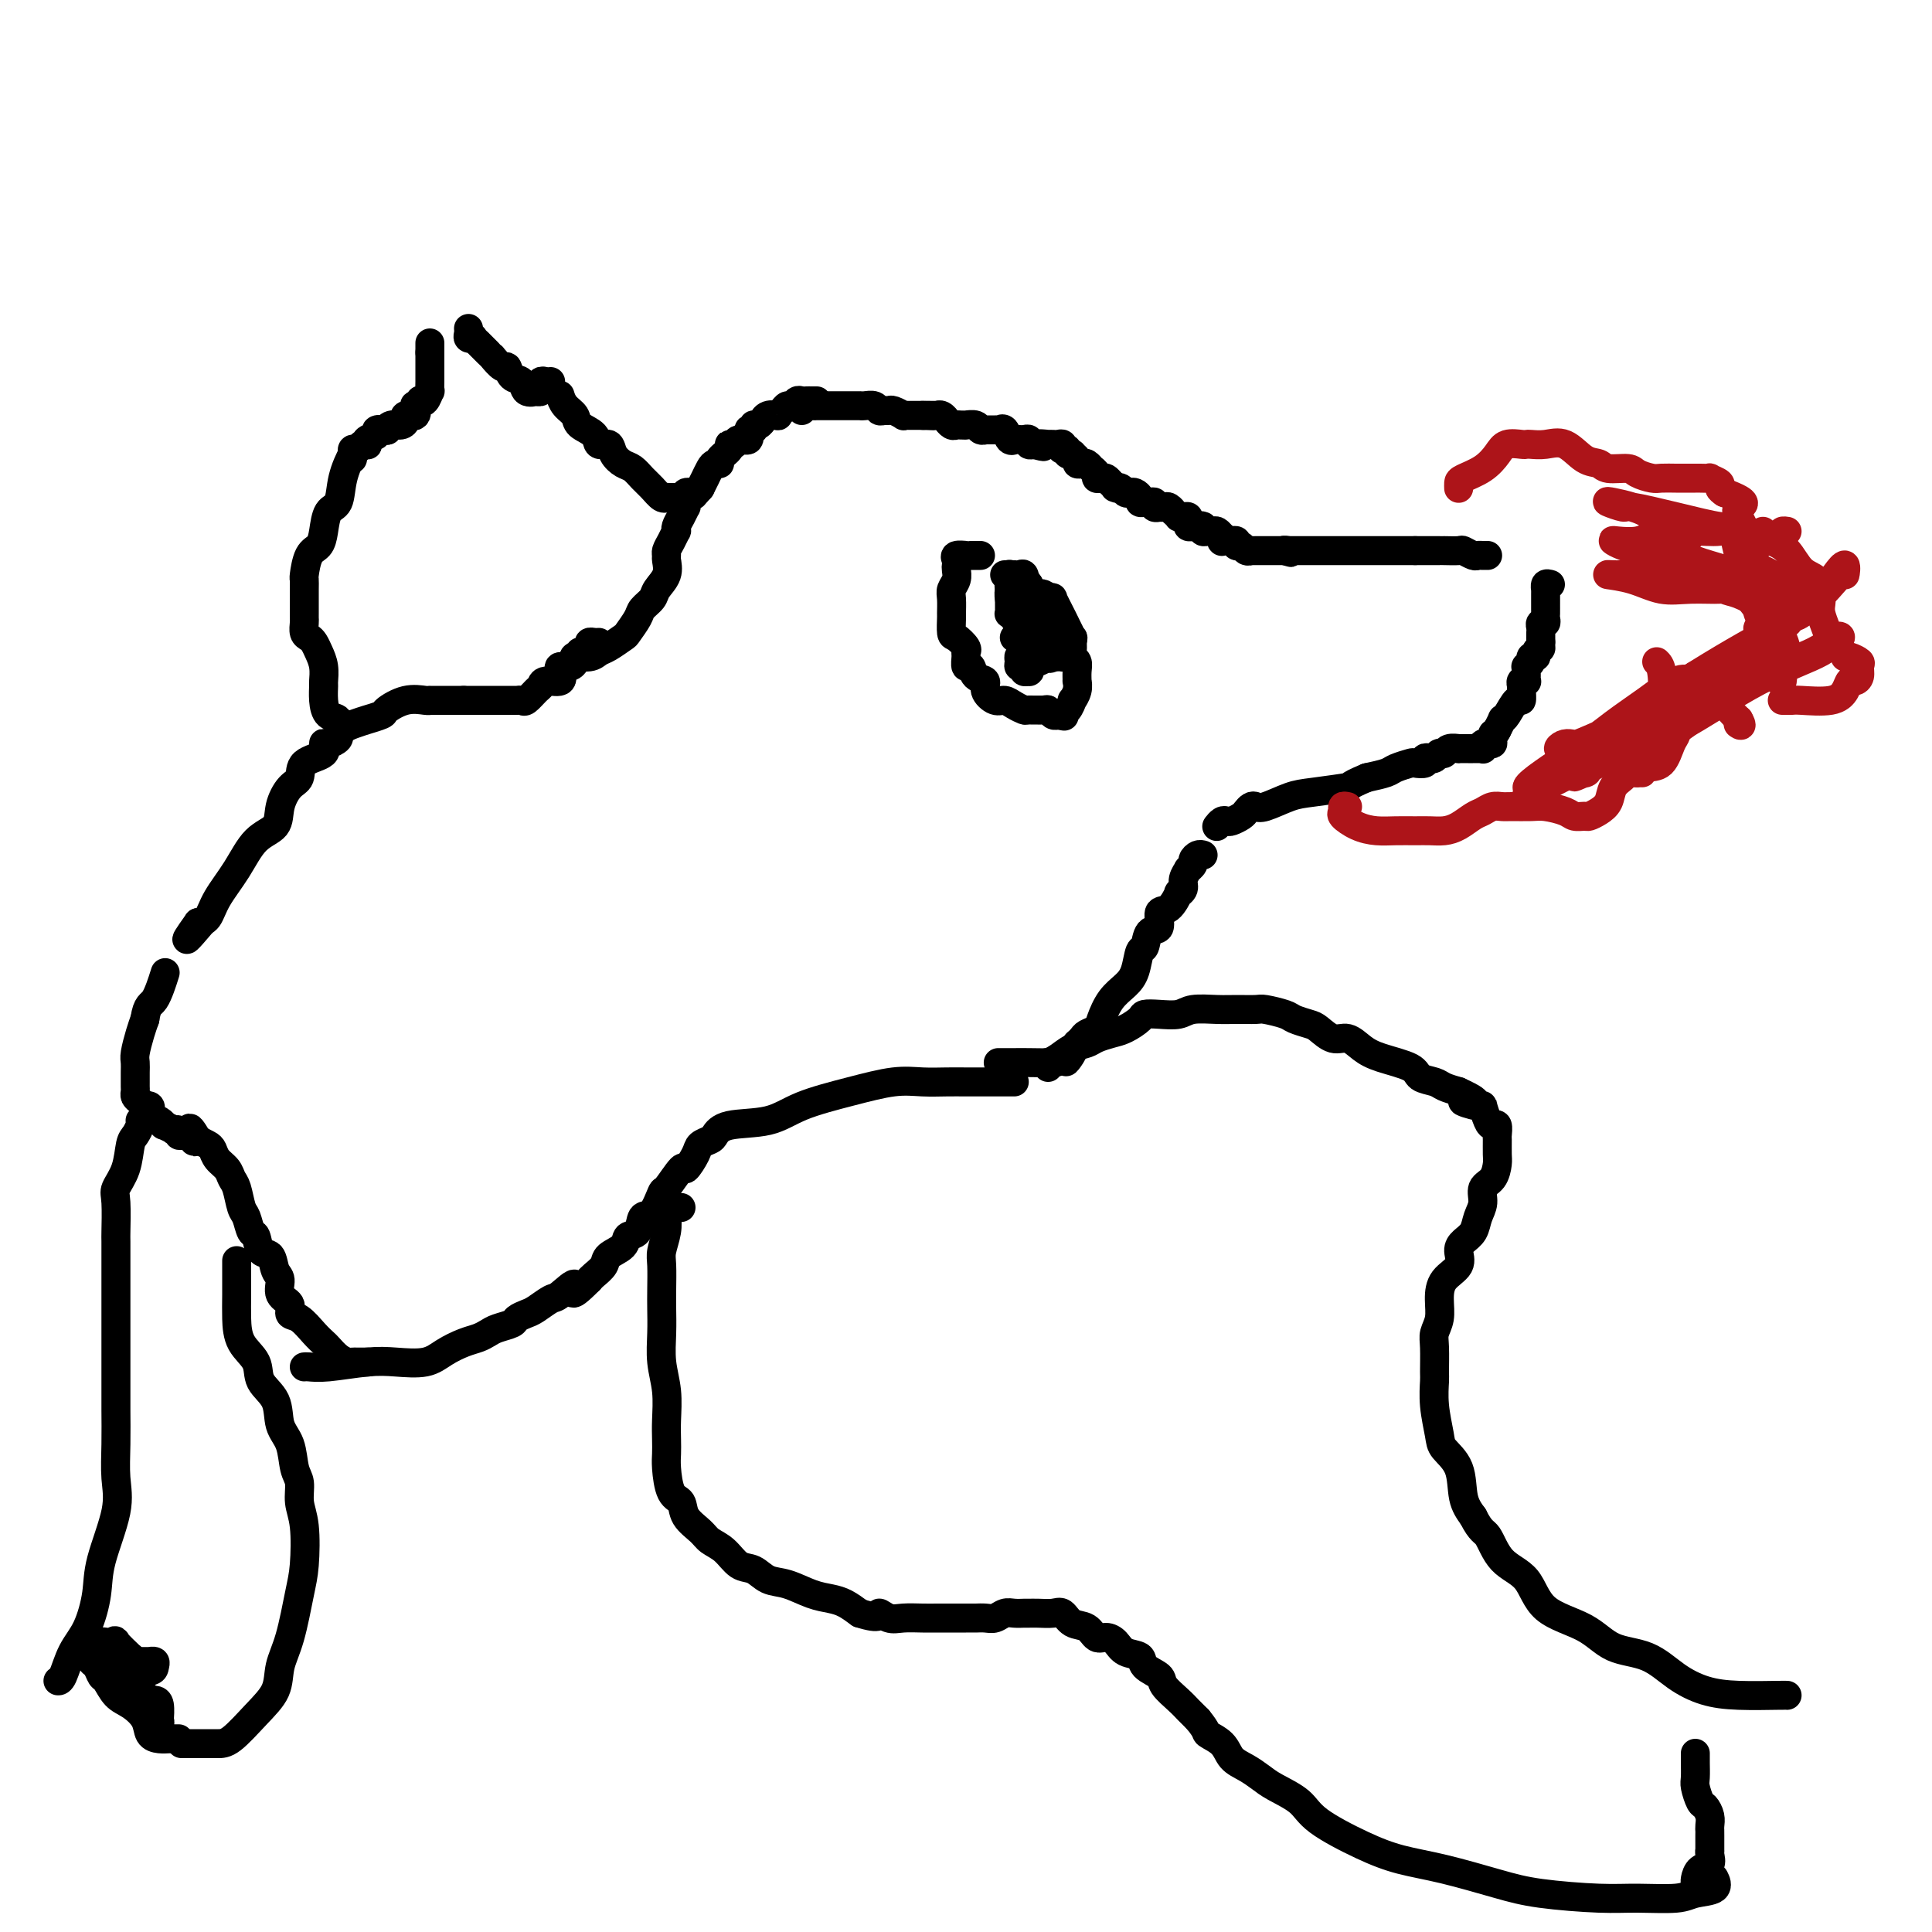 <svg viewBox='0 0 400 400' version='1.1' xmlns='http://www.w3.org/2000/svg' xmlns:xlink='http://www.w3.org/1999/xlink'><g fill='none' stroke='#000000' stroke-width='6' stroke-linecap='round' stroke-linejoin='round'><path d='M166,85c-0.192,-0.423 -0.383,-0.845 0,-1c0.383,-0.155 1.341,-0.041 2,0c0.659,0.041 1.021,0.011 1,0c-0.021,-0.011 -0.424,-0.003 0,0c0.424,0.003 1.676,0.001 2,0c0.324,-0.001 -0.278,-0.000 0,0c0.278,0.000 1.437,0.000 2,0c0.563,-0.000 0.528,-0.000 1,0c0.472,0.000 1.449,0.000 2,0c0.551,-0.000 0.676,-0.001 1,0c0.324,0.001 0.846,0.004 1,0c0.154,-0.004 -0.061,-0.015 0,0c0.061,0.015 0.398,0.057 1,0c0.602,-0.057 1.469,-0.212 2,0c0.531,0.212 0.724,0.793 1,1c0.276,0.207 0.633,0.041 1,0c0.367,-0.041 0.743,0.041 1,0c0.257,-0.041 0.396,-0.207 1,0c0.604,0.207 1.672,0.788 2,1c0.328,0.212 -0.084,0.057 0,0c0.084,-0.057 0.663,-0.015 1,0c0.337,0.015 0.430,0.004 1,0c0.570,-0.004 1.615,-0.001 2,0c0.385,0.001 0.110,0.000 0,0c-0.110,-0.000 -0.055,-0.000 0,0'/><path d='M191,86c4.050,0.154 1.676,0.040 1,0c-0.676,-0.040 0.345,-0.007 1,0c0.655,0.007 0.945,-0.013 1,0c0.055,0.013 -0.126,0.060 0,0c0.126,-0.060 0.559,-0.226 1,0c0.441,0.226 0.892,0.845 1,1c0.108,0.155 -0.125,-0.155 0,0c0.125,0.155 0.608,0.773 1,1c0.392,0.227 0.692,0.061 1,0c0.308,-0.061 0.625,-0.017 1,0c0.375,0.017 0.807,0.008 1,0c0.193,-0.008 0.146,-0.016 0,0c-0.146,0.016 -0.393,0.057 0,0c0.393,-0.057 1.425,-0.211 2,0c0.575,0.211 0.693,0.789 1,1c0.307,0.211 0.803,0.057 1,0c0.197,-0.057 0.095,-0.015 0,0c-0.095,0.015 -0.184,0.005 0,0c0.184,-0.005 0.641,-0.003 1,0c0.359,0.003 0.621,0.008 1,0c0.379,-0.008 0.876,-0.030 1,0c0.124,0.030 -0.125,0.113 0,0c0.125,-0.113 0.625,-0.423 1,0c0.375,0.423 0.625,1.578 1,2c0.375,0.422 0.875,0.112 1,0c0.125,-0.112 -0.125,-0.026 0,0c0.125,0.026 0.625,-0.007 1,0c0.375,0.007 0.626,0.053 1,0c0.374,-0.053 0.870,-0.207 1,0c0.130,0.207 -0.106,0.773 0,1c0.106,0.227 0.553,0.113 1,0'/><path d='M214,92c3.659,0.928 1.305,0.249 1,0c-0.305,-0.249 1.438,-0.066 2,0c0.562,0.066 -0.056,0.017 0,0c0.056,-0.017 0.786,-0.001 1,0c0.214,0.001 -0.087,-0.014 0,0c0.087,0.014 0.563,0.055 1,0c0.437,-0.055 0.834,-0.207 1,0c0.166,0.207 0.101,0.774 0,1c-0.101,0.226 -0.238,0.112 0,0c0.238,-0.112 0.852,-0.224 1,0c0.148,0.224 -0.172,0.782 0,1c0.172,0.218 0.834,0.097 1,0c0.166,-0.097 -0.163,-0.171 0,0c0.163,0.171 0.818,0.586 1,1c0.182,0.414 -0.110,0.828 0,1c0.110,0.172 0.622,0.101 1,0c0.378,-0.101 0.622,-0.234 1,0c0.378,0.234 0.889,0.833 1,1c0.111,0.167 -0.177,-0.100 0,0c0.177,0.100 0.821,0.565 1,1c0.179,0.435 -0.107,0.838 0,1c0.107,0.162 0.606,0.082 1,0c0.394,-0.082 0.684,-0.166 1,0c0.316,0.166 0.658,0.583 1,1'/><path d='M230,100c1.786,1.460 1.252,1.109 1,1c-0.252,-0.109 -0.223,0.023 0,0c0.223,-0.023 0.638,-0.199 1,0c0.362,0.199 0.671,0.775 1,1c0.329,0.225 0.680,0.099 1,0c0.320,-0.099 0.610,-0.170 1,0c0.390,0.170 0.879,0.580 1,1c0.121,0.420 -0.126,0.848 0,1c0.126,0.152 0.626,0.027 1,0c0.374,-0.027 0.621,0.045 1,0c0.379,-0.045 0.889,-0.208 1,0c0.111,0.208 -0.178,0.787 0,1c0.178,0.213 0.822,0.061 1,0c0.178,-0.061 -0.111,-0.031 0,0c0.111,0.031 0.622,0.065 1,0c0.378,-0.065 0.622,-0.228 1,0c0.378,0.228 0.889,0.846 1,1c0.111,0.154 -0.177,-0.156 0,0c0.177,0.156 0.818,0.777 1,1c0.182,0.223 -0.096,0.050 0,0c0.096,-0.050 0.564,0.025 1,0c0.436,-0.025 0.838,-0.150 1,0c0.162,0.150 0.085,0.576 0,1c-0.085,0.424 -0.177,0.845 0,1c0.177,0.155 0.622,0.044 1,0c0.378,-0.044 0.689,-0.022 1,0'/><path d='M248,109c3.012,1.388 1.542,0.358 1,0c-0.542,-0.358 -0.156,-0.043 0,0c0.156,0.043 0.083,-0.186 0,0c-0.083,0.186 -0.176,0.786 0,1c0.176,0.214 0.622,0.042 1,0c0.378,-0.042 0.690,0.045 1,0c0.310,-0.045 0.618,-0.222 1,0c0.382,0.222 0.837,0.844 1,1c0.163,0.156 0.034,-0.154 0,0c-0.034,0.154 0.028,0.774 0,1c-0.028,0.226 -0.147,0.060 0,0c0.147,-0.060 0.560,-0.012 1,0c0.440,0.012 0.905,-0.012 1,0c0.095,0.012 -0.182,0.060 0,0c0.182,-0.060 0.823,-0.226 1,0c0.177,0.226 -0.111,0.845 0,1c0.111,0.155 0.621,-0.155 1,0c0.379,0.155 0.626,0.773 1,1c0.374,0.227 0.874,0.061 1,0c0.126,-0.061 -0.124,-0.016 0,0c0.124,0.016 0.621,0.004 1,0c0.379,-0.004 0.640,-0.001 1,0c0.360,0.001 0.817,0.000 1,0c0.183,-0.000 0.090,-0.000 0,0c-0.090,0.000 -0.179,0.000 0,0c0.179,-0.000 0.625,-0.000 1,0c0.375,0.000 0.678,0.000 1,0c0.322,-0.000 0.663,-0.000 1,0c0.337,0.000 0.668,0.000 1,0'/><path d='M266,114c2.721,0.774 0.523,0.207 0,0c-0.523,-0.207 0.630,-0.056 1,0c0.370,0.056 -0.041,0.015 0,0c0.041,-0.015 0.536,-0.004 1,0c0.464,0.004 0.899,0.001 1,0c0.101,-0.001 -0.131,-0.000 0,0c0.131,0.000 0.626,0.000 1,0c0.374,-0.000 0.629,-0.000 1,0c0.371,0.000 0.860,0.000 1,0c0.140,-0.000 -0.068,-0.000 0,0c0.068,0.000 0.412,0.000 1,0c0.588,-0.000 1.419,-0.000 2,0c0.581,0.000 0.911,0.000 1,0c0.089,-0.000 -0.064,-0.000 0,0c0.064,0.000 0.346,0.000 1,0c0.654,-0.000 1.680,-0.000 2,0c0.320,0.000 -0.065,0.000 0,0c0.065,-0.000 0.580,-0.000 1,0c0.420,0.000 0.746,0.000 1,0c0.254,-0.000 0.435,-0.000 1,0c0.565,0.000 1.514,0.000 2,0c0.486,-0.000 0.510,-0.000 1,0c0.490,0.000 1.445,0.000 2,0c0.555,-0.000 0.708,0.000 1,0c0.292,0.000 0.722,0.000 1,0c0.278,0.000 0.404,0.000 1,0c0.596,0.000 1.660,0.000 2,0c0.340,0.000 -0.046,0.000 0,0c0.046,0.000 0.523,0.000 1,0'/><path d='M293,114c4.525,-0.000 2.338,-0.000 2,0c-0.338,0.000 1.174,0.000 2,0c0.826,-0.000 0.966,-0.001 1,0c0.034,0.001 -0.037,0.004 0,0c0.037,-0.004 0.181,-0.015 1,0c0.819,0.015 2.313,0.057 3,0c0.687,-0.057 0.566,-0.211 1,0c0.434,0.211 1.423,0.789 2,1c0.577,0.211 0.742,0.057 1,0c0.258,-0.057 0.608,-0.015 1,0c0.392,0.015 0.826,0.004 1,0c0.174,-0.004 0.087,-0.002 0,0'/><path d='M321,121c-0.423,-0.123 -0.845,-0.245 -1,0c-0.155,0.245 -0.041,0.858 0,1c0.041,0.142 0.011,-0.187 0,0c-0.011,0.187 -0.003,0.890 0,1c0.003,0.110 0.001,-0.374 0,0c-0.001,0.374 -0.001,1.605 0,2c0.001,0.395 0.001,-0.048 0,0c-0.001,0.048 -0.004,0.586 0,1c0.004,0.414 0.015,0.702 0,1c-0.015,0.298 -0.057,0.604 0,1c0.057,0.396 0.211,0.880 0,1c-0.211,0.120 -0.789,-0.125 -1,0c-0.211,0.125 -0.057,0.621 0,1c0.057,0.379 0.015,0.640 0,1c-0.015,0.360 -0.004,0.818 0,1c0.004,0.182 0.001,0.087 0,0c-0.001,-0.087 -0.000,-0.168 0,0c0.000,0.168 0.000,0.584 0,1'/><path d='M319,133c-0.244,2.039 0.146,1.138 0,1c-0.146,-0.138 -0.827,0.489 -1,1c-0.173,0.511 0.164,0.907 0,1c-0.164,0.093 -0.829,-0.116 -1,0c-0.171,0.116 0.150,0.556 0,1c-0.150,0.444 -0.773,0.893 -1,1c-0.227,0.107 -0.060,-0.129 0,0c0.060,0.129 0.012,0.622 0,1c-0.012,0.378 0.011,0.641 0,1c-0.011,0.359 -0.056,0.816 0,1c0.056,0.184 0.212,0.096 0,0c-0.212,-0.096 -0.791,-0.200 -1,0c-0.209,0.200 -0.048,0.705 0,1c0.048,0.295 -0.015,0.381 0,1c0.015,0.619 0.110,1.772 0,2c-0.110,0.228 -0.426,-0.467 -1,0c-0.574,0.467 -1.408,2.098 -2,3c-0.592,0.902 -0.942,1.077 -1,1c-0.058,-0.077 0.177,-0.405 0,0c-0.177,0.405 -0.765,1.544 -1,2c-0.235,0.456 -0.118,0.228 0,0'/><path d='M310,151c-1.614,2.967 -1.149,1.384 -1,1c0.149,-0.384 -0.016,0.432 0,1c0.016,0.568 0.214,0.888 0,1c-0.214,0.112 -0.841,0.016 -1,0c-0.159,-0.016 0.151,0.048 0,0c-0.151,-0.048 -0.762,-0.209 -1,0c-0.238,0.209 -0.104,0.788 0,1c0.104,0.212 0.177,0.057 0,0c-0.177,-0.057 -0.606,-0.015 -1,0c-0.394,0.015 -0.753,0.003 -1,0c-0.247,-0.003 -0.380,0.003 -1,0c-0.620,-0.003 -1.725,-0.015 -2,0c-0.275,0.015 0.280,0.057 0,0c-0.280,-0.057 -1.395,-0.212 -2,0c-0.605,0.212 -0.701,0.793 -1,1c-0.299,0.207 -0.801,0.042 -1,0c-0.199,-0.042 -0.096,0.040 0,0c0.096,-0.040 0.185,-0.203 0,0c-0.185,0.203 -0.645,0.773 -1,1c-0.355,0.227 -0.604,0.113 -1,0c-0.396,-0.113 -0.939,-0.223 -1,0c-0.061,0.223 0.361,0.781 0,1c-0.361,0.219 -1.506,0.100 -2,0c-0.494,-0.100 -0.339,-0.181 -1,0c-0.661,0.181 -2.140,0.626 -3,1c-0.860,0.374 -1.103,0.678 -2,1c-0.897,0.322 -2.449,0.661 -4,1'/><path d='M283,161c-4.720,1.947 -3.019,1.814 -4,2c-0.981,0.186 -4.644,0.690 -7,1c-2.356,0.310 -3.405,0.426 -5,1c-1.595,0.574 -3.736,1.607 -5,2c-1.264,0.393 -1.652,0.148 -2,0c-0.348,-0.148 -0.657,-0.197 -1,0c-0.343,0.197 -0.722,0.640 -1,1c-0.278,0.360 -0.457,0.636 -1,1c-0.543,0.364 -1.452,0.816 -2,1c-0.548,0.184 -0.734,0.101 -1,0c-0.266,-0.101 -0.610,-0.219 -1,0c-0.390,0.219 -0.826,0.777 -1,1c-0.174,0.223 -0.087,0.112 0,0'/><path d='M249,177c0.081,0.025 0.161,0.049 0,0c-0.161,-0.049 -0.564,-0.172 -1,0c-0.436,0.172 -0.906,0.641 -1,1c-0.094,0.359 0.186,0.610 0,1c-0.186,0.390 -0.839,0.918 -1,1c-0.161,0.082 0.168,-0.282 0,0c-0.168,0.282 -0.835,1.211 -1,2c-0.165,0.789 0.172,1.438 0,2c-0.172,0.562 -0.853,1.037 -1,1c-0.147,-0.037 0.241,-0.587 0,0c-0.241,0.587 -1.111,2.312 -2,3c-0.889,0.688 -1.796,0.339 -2,1c-0.204,0.661 0.297,2.333 0,3c-0.297,0.667 -1.391,0.328 -2,1c-0.609,0.672 -0.733,2.356 -1,3c-0.267,0.644 -0.677,0.249 -1,1c-0.323,0.751 -0.558,2.649 -1,4c-0.442,1.351 -1.092,2.155 -2,3c-0.908,0.845 -2.074,1.732 -3,3c-0.926,1.268 -1.611,2.918 -2,4c-0.389,1.082 -0.483,1.597 -1,2c-0.517,0.403 -1.458,0.696 -2,1c-0.542,0.304 -0.684,0.620 -1,1c-0.316,0.380 -0.804,0.823 -1,1c-0.196,0.177 -0.098,0.089 0,0'/><path d='M223,216c-4.141,6.442 -1.492,3.047 -1,2c0.492,-1.047 -1.172,0.255 -2,1c-0.828,0.745 -0.821,0.932 -2,1c-1.179,0.068 -3.543,0.018 -5,0c-1.457,-0.018 -2.008,-0.005 -3,0c-0.992,0.005 -2.426,0.001 -3,0c-0.574,-0.001 -0.287,-0.001 0,0'/><path d='M169,83c0.089,-0.001 0.179,-0.001 0,0c-0.179,0.001 -0.625,0.004 -1,0c-0.375,-0.004 -0.678,-0.016 -1,0c-0.322,0.016 -0.663,0.060 -1,0c-0.337,-0.060 -0.669,-0.223 -1,0c-0.331,0.223 -0.661,0.830 -1,1c-0.339,0.170 -0.686,-0.099 -1,0c-0.314,0.099 -0.596,0.567 -1,1c-0.404,0.433 -0.931,0.833 -1,1c-0.069,0.167 0.318,0.101 0,0c-0.318,-0.101 -1.343,-0.239 -2,0c-0.657,0.239 -0.945,0.853 -1,1c-0.055,0.147 0.125,-0.173 0,0c-0.125,0.173 -0.553,0.839 -1,1c-0.447,0.161 -0.911,-0.182 -1,0c-0.089,0.182 0.198,0.890 0,1c-0.198,0.110 -0.880,-0.377 -1,0c-0.120,0.377 0.324,1.620 0,2c-0.324,0.380 -1.415,-0.102 -2,0c-0.585,0.102 -0.664,0.788 -1,1c-0.336,0.212 -0.930,-0.049 -1,0c-0.070,0.049 0.385,0.407 0,1c-0.385,0.593 -1.610,1.421 -2,2c-0.390,0.579 0.054,0.910 0,1c-0.054,0.090 -0.606,-0.062 -1,0c-0.394,0.062 -0.631,0.336 -1,1c-0.369,0.664 -0.868,1.717 -1,2c-0.132,0.283 0.105,-0.205 0,0c-0.105,0.205 -0.553,1.102 -1,2'/><path d='M145,101c-2.173,2.393 -1.104,1.376 -1,1c0.104,-0.376 -0.757,-0.112 -1,0c-0.243,0.112 0.131,0.073 0,0c-0.131,-0.073 -0.766,-0.179 -1,0c-0.234,0.179 -0.065,0.642 0,1c0.065,0.358 0.028,0.610 0,1c-0.028,0.390 -0.046,0.918 0,1c0.046,0.082 0.157,-0.281 0,0c-0.157,0.281 -0.581,1.205 -1,2c-0.419,0.795 -0.834,1.459 -1,2c-0.166,0.541 -0.083,0.957 0,1c0.083,0.043 0.165,-0.288 0,0c-0.165,0.288 -0.578,1.196 -1,2c-0.422,0.804 -0.852,1.503 -1,2c-0.148,0.497 -0.013,0.790 0,1c0.013,0.210 -0.095,0.336 0,1c0.095,0.664 0.391,1.867 0,3c-0.391,1.133 -1.471,2.195 -2,3c-0.529,0.805 -0.507,1.352 -1,2c-0.493,0.648 -1.501,1.396 -2,2c-0.499,0.604 -0.490,1.065 -1,2c-0.510,0.935 -1.539,2.346 -2,3c-0.461,0.654 -0.355,0.553 -1,1c-0.645,0.447 -2.039,1.444 -3,2c-0.961,0.556 -1.487,0.671 -2,1c-0.513,0.329 -1.014,0.872 -2,1c-0.986,0.128 -2.458,-0.158 -3,0c-0.542,0.158 -0.155,0.759 0,1c0.155,0.241 0.077,0.120 0,0'/><path d='M210,224c-0.466,0.000 -0.932,0.000 -1,0c-0.068,-0.000 0.262,-0.000 0,0c-0.262,0.000 -1.114,0.000 -2,0c-0.886,-0.000 -1.805,-0.002 -3,0c-1.195,0.002 -2.667,0.006 -4,0c-1.333,-0.006 -2.526,-0.021 -4,0c-1.474,0.021 -3.230,0.079 -5,0c-1.770,-0.079 -3.556,-0.296 -6,0c-2.444,0.296 -5.548,1.105 -9,2c-3.452,0.895 -7.253,1.875 -10,3c-2.747,1.125 -4.442,2.395 -7,3c-2.558,0.605 -5.980,0.545 -8,1c-2.020,0.455 -2.640,1.427 -3,2c-0.360,0.573 -0.462,0.748 -1,1c-0.538,0.252 -1.514,0.580 -2,1c-0.486,0.420 -0.483,0.932 -1,2c-0.517,1.068 -1.556,2.693 -2,3c-0.444,0.307 -0.294,-0.705 -1,0c-0.706,0.705 -2.268,3.128 -3,4c-0.732,0.872 -0.634,0.194 -1,1c-0.366,0.806 -1.195,3.098 -2,4c-0.805,0.902 -1.585,0.416 -2,1c-0.415,0.584 -0.463,2.239 -1,3c-0.537,0.761 -1.562,0.627 -2,1c-0.438,0.373 -0.289,1.252 -1,2c-0.711,0.748 -2.283,1.365 -3,2c-0.717,0.635 -0.578,1.286 -1,2c-0.422,0.714 -1.406,1.490 -2,2c-0.594,0.510 -0.797,0.755 -1,1'/><path d='M122,265c-5.005,5.064 -3.017,1.724 -3,1c0.017,-0.724 -1.936,1.168 -3,2c-1.064,0.832 -1.239,0.604 -2,1c-0.761,0.396 -2.109,1.415 -3,2c-0.891,0.585 -1.327,0.734 -2,1c-0.673,0.266 -1.583,0.649 -2,1c-0.417,0.351 -0.340,0.671 -1,1c-0.660,0.329 -2.056,0.668 -3,1c-0.944,0.332 -1.436,0.657 -2,1c-0.564,0.343 -1.199,0.705 -2,1c-0.801,0.295 -1.767,0.523 -3,1c-1.233,0.477 -2.731,1.203 -4,2c-1.269,0.797 -2.308,1.663 -4,2c-1.692,0.337 -4.037,0.143 -6,0c-1.963,-0.143 -3.545,-0.234 -6,0c-2.455,0.234 -5.782,0.795 -8,1c-2.218,0.205 -3.328,0.055 -4,0c-0.672,-0.055 -0.906,-0.016 -1,0c-0.094,0.016 -0.047,0.008 0,0'/><path d='M124,133c-0.304,0.022 -0.607,0.043 -1,0c-0.393,-0.043 -0.875,-0.151 -1,0c-0.125,0.151 0.106,0.563 0,1c-0.106,0.437 -0.550,0.901 -1,1c-0.450,0.099 -0.905,-0.167 -1,0c-0.095,0.167 0.169,0.767 0,1c-0.169,0.233 -0.771,0.101 -1,0c-0.229,-0.101 -0.087,-0.169 0,0c0.087,0.169 0.117,0.575 0,1c-0.117,0.425 -0.382,0.869 -1,1c-0.618,0.131 -1.591,-0.053 -2,0c-0.409,0.053 -0.255,0.342 0,1c0.255,0.658 0.612,1.687 0,2c-0.612,0.313 -2.191,-0.088 -3,0c-0.809,0.088 -0.848,0.665 -1,1c-0.152,0.335 -0.418,0.430 -1,1c-0.582,0.570 -1.480,1.617 -2,2c-0.520,0.383 -0.663,0.103 -1,0c-0.337,-0.103 -0.867,-0.028 -1,0c-0.133,0.028 0.132,0.007 0,0c-0.132,-0.007 -0.661,-0.002 -1,0c-0.339,0.002 -0.490,0.001 -1,0c-0.510,-0.001 -1.380,-0.000 -2,0c-0.620,0.000 -0.989,0.000 -1,0c-0.011,-0.000 0.334,-0.000 0,0c-0.334,0.000 -1.349,0.000 -2,0c-0.651,-0.000 -0.937,-0.000 -1,0c-0.063,0.000 0.099,0.000 0,0c-0.099,-0.000 -0.457,-0.000 -1,0c-0.543,0.000 -1.272,0.000 -2,0'/><path d='M96,145c-1.903,0.000 -0.159,0.000 0,0c0.159,-0.000 -1.267,-0.000 -2,0c-0.733,0.000 -0.775,0.000 -1,0c-0.225,-0.000 -0.635,-0.000 -1,0c-0.365,0.000 -0.687,0.001 -1,0c-0.313,-0.001 -0.617,-0.002 -1,0c-0.383,0.002 -0.846,0.007 -1,0c-0.154,-0.007 0.000,-0.027 0,0c-0.000,0.027 -0.156,0.102 -1,0c-0.844,-0.102 -2.378,-0.382 -4,0c-1.622,0.382 -3.334,1.426 -4,2c-0.666,0.574 -0.286,0.679 -1,1c-0.714,0.321 -2.521,0.860 -3,1c-0.479,0.140 0.371,-0.117 0,0c-0.371,0.117 -1.962,0.610 -3,1c-1.038,0.390 -1.523,0.677 -2,1c-0.477,0.323 -0.947,0.681 -1,1c-0.053,0.319 0.311,0.598 0,1c-0.311,0.402 -1.297,0.927 -2,1c-0.703,0.073 -1.122,-0.305 -1,0c0.122,0.305 0.786,1.295 0,2c-0.786,0.705 -3.020,1.127 -4,2c-0.980,0.873 -0.705,2.198 -1,3c-0.295,0.802 -1.158,1.080 -2,2c-0.842,0.920 -1.661,2.482 -2,4c-0.339,1.518 -0.198,2.991 -1,4c-0.802,1.009 -2.546,1.552 -4,3c-1.454,1.448 -2.616,3.800 -4,6c-1.384,2.200 -2.988,4.246 -4,6c-1.012,1.754 -1.432,3.215 -2,4c-0.568,0.785 -1.284,0.892 -2,1'/><path d='M41,191c-4.511,6.289 -1.289,2.511 0,1c1.289,-1.511 0.644,-0.756 0,0'/><path d='M71,151c0.127,-0.057 0.255,-0.115 0,0c-0.255,0.115 -0.891,0.402 -1,0c-0.109,-0.402 0.310,-1.492 0,-2c-0.310,-0.508 -1.350,-0.432 -2,-1c-0.650,-0.568 -0.909,-1.780 -1,-3c-0.091,-1.220 -0.013,-2.449 0,-3c0.013,-0.551 -0.038,-0.424 0,-1c0.038,-0.576 0.164,-1.855 0,-3c-0.164,-1.145 -0.618,-2.156 -1,-3c-0.382,-0.844 -0.691,-1.522 -1,-2c-0.309,-0.478 -0.619,-0.758 -1,-1c-0.381,-0.242 -0.834,-0.448 -1,-1c-0.166,-0.552 -0.044,-1.449 0,-2c0.044,-0.551 0.012,-0.754 0,-1c-0.012,-0.246 -0.004,-0.535 0,-1c0.004,-0.465 0.003,-1.105 0,-2c-0.003,-0.895 -0.008,-2.045 0,-3c0.008,-0.955 0.030,-1.713 0,-2c-0.030,-0.287 -0.111,-0.101 0,-1c0.111,-0.899 0.415,-2.882 1,-4c0.585,-1.118 1.451,-1.371 2,-2c0.549,-0.629 0.781,-1.633 1,-3c0.219,-1.367 0.427,-3.098 1,-4c0.573,-0.902 1.513,-0.974 2,-2c0.487,-1.026 0.522,-3.007 1,-5c0.478,-1.993 1.398,-3.998 2,-5c0.602,-1.002 0.886,-1.001 1,-1c0.114,0.001 0.057,0.000 0,0'/><path d='M140,103c-0.305,-0.003 -0.609,-0.007 -1,0c-0.391,0.007 -0.867,0.024 -1,0c-0.133,-0.024 0.078,-0.090 0,0c-0.078,0.090 -0.443,0.337 -1,0c-0.557,-0.337 -1.305,-1.259 -2,-2c-0.695,-0.741 -1.337,-1.303 -2,-2c-0.663,-0.697 -1.348,-1.530 -2,-2c-0.652,-0.470 -1.272,-0.577 -2,-1c-0.728,-0.423 -1.565,-1.163 -2,-2c-0.435,-0.837 -0.469,-1.771 -1,-2c-0.531,-0.229 -1.560,0.249 -2,0c-0.440,-0.249 -0.289,-1.223 -1,-2c-0.711,-0.777 -2.282,-1.357 -3,-2c-0.718,-0.643 -0.584,-1.347 -1,-2c-0.416,-0.653 -1.381,-1.253 -2,-2c-0.619,-0.747 -0.891,-1.642 -1,-2c-0.109,-0.358 -0.054,-0.179 0,0'/><path d='M73,95c0.024,-0.301 0.049,-0.603 0,-1c-0.049,-0.397 -0.170,-0.890 0,-1c0.170,-0.110 0.632,0.164 1,0c0.368,-0.164 0.643,-0.765 1,-1c0.357,-0.235 0.798,-0.105 1,0c0.202,0.105 0.167,0.186 0,0c-0.167,-0.186 -0.466,-0.637 0,-1c0.466,-0.363 1.696,-0.637 2,-1c0.304,-0.363 -0.319,-0.815 0,-1c0.319,-0.185 1.578,-0.105 2,0c0.422,0.105 0.006,0.234 0,0c-0.006,-0.234 0.398,-0.831 1,-1c0.602,-0.169 1.401,0.091 2,0c0.599,-0.091 0.997,-0.531 1,-1c0.003,-0.469 -0.387,-0.966 0,-1c0.387,-0.034 1.553,0.397 2,0c0.447,-0.397 0.175,-1.621 0,-2c-0.175,-0.379 -0.253,0.087 0,0c0.253,-0.087 0.838,-0.725 1,-1c0.162,-0.275 -0.100,-0.186 0,0c0.100,0.186 0.563,0.468 1,0c0.437,-0.468 0.849,-1.686 1,-2c0.151,-0.314 0.040,0.277 0,0c-0.040,-0.277 -0.011,-1.422 0,-2c0.011,-0.578 0.003,-0.588 0,-1c-0.003,-0.412 -0.001,-1.226 0,-2c0.001,-0.774 0.000,-1.507 0,-2c-0.000,-0.493 -0.000,-0.747 0,-1'/><path d='M89,73c0.000,-1.689 0.000,-1.911 0,-2c-0.000,-0.089 0.000,-0.044 0,0'/><path d='M114,79c-0.309,0.033 -0.617,0.065 -1,0c-0.383,-0.065 -0.839,-0.228 -1,0c-0.161,0.228 -0.027,0.845 0,1c0.027,0.155 -0.052,-0.153 0,0c0.052,0.153 0.236,0.766 0,1c-0.236,0.234 -0.893,0.089 -1,0c-0.107,-0.089 0.336,-0.123 0,0c-0.336,0.123 -1.451,0.403 -2,0c-0.549,-0.403 -0.533,-1.489 -1,-2c-0.467,-0.511 -1.417,-0.448 -2,-1c-0.583,-0.552 -0.800,-1.720 -1,-2c-0.200,-0.280 -0.382,0.329 -1,0c-0.618,-0.329 -1.672,-1.595 -2,-2c-0.328,-0.405 0.071,0.050 0,0c-0.071,-0.050 -0.612,-0.606 -1,-1c-0.388,-0.394 -0.625,-0.628 -1,-1c-0.375,-0.372 -0.889,-0.884 -1,-1c-0.111,-0.116 0.180,0.162 0,0c-0.180,-0.162 -0.833,-0.765 -1,-1c-0.167,-0.235 0.151,-0.102 0,0c-0.151,0.102 -0.773,0.172 -1,0c-0.227,-0.172 -0.061,-0.585 0,-1c0.061,-0.415 0.017,-0.833 0,-1c-0.017,-0.167 -0.009,-0.084 0,0'/><path d='M217,221c0.042,-0.438 0.084,-0.877 0,-1c-0.084,-0.123 -0.294,0.069 0,0c0.294,-0.069 1.093,-0.400 2,-1c0.907,-0.600 1.922,-1.469 3,-2c1.078,-0.531 2.219,-0.723 3,-1c0.781,-0.277 1.202,-0.638 2,-1c0.798,-0.362 1.973,-0.724 3,-1c1.027,-0.276 1.906,-0.465 3,-1c1.094,-0.535 2.401,-1.415 3,-2c0.599,-0.585 0.488,-0.875 1,-1c0.512,-0.125 1.647,-0.086 3,0c1.353,0.086 2.923,0.219 4,0c1.077,-0.219 1.662,-0.792 3,-1c1.338,-0.208 3.430,-0.053 5,0c1.570,0.053 2.618,0.003 4,0c1.382,-0.003 3.098,0.041 4,0c0.902,-0.041 0.989,-0.167 2,0c1.011,0.167 2.945,0.627 4,1c1.055,0.373 1.230,0.659 2,1c0.770,0.341 2.134,0.738 3,1c0.866,0.262 1.232,0.388 2,1c0.768,0.612 1.936,1.711 3,2c1.064,0.289 2.023,-0.231 3,0c0.977,0.231 1.970,1.214 3,2c1.030,0.786 2.095,1.377 4,2c1.905,0.623 4.648,1.280 6,2c1.352,0.720 1.311,1.502 2,2c0.689,0.498 2.109,0.711 3,1c0.891,0.289 1.255,0.654 2,1c0.745,0.346 1.873,0.673 3,1'/><path d='M302,226c6.555,3.010 1.941,2.037 1,2c-0.941,-0.037 1.790,0.864 3,1c1.210,0.136 0.899,-0.492 1,0c0.101,0.492 0.616,2.105 1,3c0.384,0.895 0.639,1.073 1,1c0.361,-0.073 0.829,-0.397 1,0c0.171,0.397 0.044,1.514 0,2c-0.044,0.486 -0.005,0.342 0,1c0.005,0.658 -0.022,2.119 0,3c0.022,0.881 0.094,1.183 0,2c-0.094,0.817 -0.353,2.148 -1,3c-0.647,0.852 -1.682,1.226 -2,2c-0.318,0.774 0.082,1.950 0,3c-0.082,1.050 -0.646,1.975 -1,3c-0.354,1.025 -0.497,2.149 -1,3c-0.503,0.851 -1.364,1.427 -2,2c-0.636,0.573 -1.045,1.143 -1,2c0.045,0.857 0.544,2.001 0,3c-0.544,0.999 -2.132,1.854 -3,3c-0.868,1.146 -1.017,2.584 -1,4c0.017,1.416 0.201,2.810 0,4c-0.201,1.190 -0.787,2.175 -1,3c-0.213,0.825 -0.054,1.492 0,3c0.054,1.508 0.001,3.859 0,5c-0.001,1.141 0.049,1.072 0,2c-0.049,0.928 -0.197,2.853 0,5c0.197,2.147 0.738,4.517 1,6c0.262,1.483 0.246,2.078 1,3c0.754,0.922 2.280,2.171 3,4c0.720,1.829 0.634,4.237 1,6c0.366,1.763 1.183,2.882 2,4'/><path d='M305,314c1.652,3.275 2.283,2.962 3,4c0.717,1.038 1.522,3.427 3,5c1.478,1.573 3.629,2.331 5,4c1.371,1.669 1.961,4.249 4,6c2.039,1.751 5.527,2.672 8,4c2.473,1.328 3.932,3.064 6,4c2.068,0.936 4.747,1.074 7,2c2.253,0.926 4.082,2.640 6,4c1.918,1.360 3.926,2.364 6,3c2.074,0.636 4.216,0.902 7,1c2.784,0.098 6.211,0.026 8,0c1.789,-0.026 1.940,-0.008 2,0c0.060,0.008 0.030,0.004 0,0'/><path d='M141,250c-0.339,0.027 -0.678,0.053 -1,0c-0.322,-0.053 -0.626,-0.187 -1,0c-0.374,0.187 -0.818,0.694 -1,1c-0.182,0.306 -0.101,0.409 0,1c0.101,0.591 0.223,1.668 0,3c-0.223,1.332 -0.792,2.917 -1,4c-0.208,1.083 -0.057,1.663 0,3c0.057,1.337 0.019,3.430 0,5c-0.019,1.570 -0.019,2.618 0,4c0.019,1.382 0.058,3.097 0,5c-0.058,1.903 -0.211,3.994 0,6c0.211,2.006 0.788,3.928 1,6c0.212,2.072 0.059,4.296 0,6c-0.059,1.704 -0.023,2.889 0,4c0.023,1.111 0.032,2.149 0,3c-0.032,0.851 -0.104,1.516 0,3c0.104,1.484 0.383,3.787 1,5c0.617,1.213 1.572,1.335 2,2c0.428,0.665 0.330,1.874 1,3c0.670,1.126 2.108,2.170 3,3c0.892,0.830 1.239,1.445 2,2c0.761,0.555 1.938,1.051 3,2c1.062,0.949 2.009,2.352 3,3c0.991,0.648 2.026,0.541 3,1c0.974,0.459 1.888,1.484 3,2c1.112,0.516 2.422,0.522 4,1c1.578,0.478 3.423,1.427 5,2c1.577,0.573 2.886,0.770 4,1c1.114,0.230 2.033,0.494 3,1c0.967,0.506 1.984,1.253 3,2'/><path d='M178,334c4.686,1.486 3.902,0.202 4,0c0.098,-0.202 1.077,0.678 2,1c0.923,0.322 1.790,0.086 3,0c1.210,-0.086 2.765,-0.023 4,0c1.235,0.023 2.151,0.006 3,0c0.849,-0.006 1.631,-0.002 2,0c0.369,0.002 0.325,0.002 1,0c0.675,-0.002 2.068,-0.004 3,0c0.932,0.004 1.404,0.015 2,0c0.596,-0.015 1.315,-0.057 2,0c0.685,0.057 1.335,0.211 2,0c0.665,-0.211 1.346,-0.789 2,-1c0.654,-0.211 1.281,-0.056 2,0c0.719,0.056 1.530,0.013 2,0c0.470,-0.013 0.600,0.004 1,0c0.400,-0.004 1.069,-0.027 2,0c0.931,0.027 2.122,0.106 3,0c0.878,-0.106 1.442,-0.397 2,0c0.558,0.397 1.108,1.481 2,2c0.892,0.519 2.124,0.472 3,1c0.876,0.528 1.394,1.632 2,2c0.606,0.368 1.298,-0.001 2,0c0.702,0.001 1.415,0.371 2,1c0.585,0.629 1.044,1.519 2,2c0.956,0.481 2.409,0.555 3,1c0.591,0.445 0.318,1.260 1,2c0.682,0.740 2.318,1.406 3,2c0.682,0.594 0.410,1.118 1,2c0.590,0.882 2.044,2.122 3,3c0.956,0.878 1.416,1.394 2,2c0.584,0.606 1.292,1.303 2,2'/><path d='M248,356c2.150,2.611 1.524,2.639 2,3c0.476,0.361 2.054,1.055 3,2c0.946,0.945 1.261,2.143 2,3c0.739,0.857 1.901,1.375 3,2c1.099,0.625 2.136,1.357 3,2c0.864,0.643 1.554,1.198 3,2c1.446,0.802 3.648,1.852 5,3c1.352,1.148 1.854,2.394 4,4c2.146,1.606 5.936,3.571 9,5c3.064,1.429 5.403,2.320 8,3c2.597,0.680 5.454,1.149 9,2c3.546,0.851 7.783,2.085 11,3c3.217,0.915 5.416,1.510 9,2c3.584,0.490 8.555,0.876 12,1c3.445,0.124 5.364,-0.013 8,0c2.636,0.013 5.988,0.175 8,0c2.012,-0.175 2.684,-0.686 4,-1c1.316,-0.314 3.277,-0.431 4,-1c0.723,-0.569 0.206,-1.591 0,-2c-0.206,-0.409 -0.103,-0.204 0,0'/><path d='M351,363c0.002,0.390 0.004,0.781 0,1c-0.004,0.219 -0.012,0.267 0,1c0.012,0.733 0.046,2.150 0,3c-0.046,0.850 -0.170,1.135 0,2c0.170,0.865 0.634,2.312 1,3c0.366,0.688 0.634,0.616 1,1c0.366,0.384 0.830,1.225 1,2c0.170,0.775 0.046,1.485 0,2c-0.046,0.515 -0.013,0.833 0,1c0.013,0.167 0.005,0.181 0,1c-0.005,0.819 -0.008,2.442 0,3c0.008,0.558 0.027,0.051 0,0c-0.027,-0.051 -0.098,0.353 0,1c0.098,0.647 0.366,1.536 0,2c-0.366,0.464 -1.366,0.503 -2,1c-0.634,0.497 -0.902,1.453 -1,2c-0.098,0.547 -0.026,0.686 0,1c0.026,0.314 0.008,0.804 0,1c-0.008,0.196 -0.004,0.098 0,0'/><path d='M76,282c-0.054,0.000 -0.108,0.001 0,0c0.108,-0.001 0.377,-0.002 0,0c-0.377,0.002 -1.400,0.008 -2,0c-0.600,-0.008 -0.776,-0.029 -1,0c-0.224,0.029 -0.496,0.108 -1,0c-0.504,-0.108 -1.240,-0.404 -2,-1c-0.760,-0.596 -1.542,-1.493 -2,-2c-0.458,-0.507 -0.590,-0.626 -1,-1c-0.410,-0.374 -1.098,-1.005 -2,-2c-0.902,-0.995 -2.016,-2.354 -3,-3c-0.984,-0.646 -1.836,-0.580 -2,-1c-0.164,-0.420 0.360,-1.325 0,-2c-0.360,-0.675 -1.606,-1.120 -2,-2c-0.394,-0.880 0.063,-2.194 0,-3c-0.063,-0.806 -0.647,-1.103 -1,-2c-0.353,-0.897 -0.476,-2.394 -1,-3c-0.524,-0.606 -1.450,-0.320 -2,-1c-0.550,-0.680 -0.725,-2.325 -1,-3c-0.275,-0.675 -0.651,-0.379 -1,-1c-0.349,-0.621 -0.670,-2.158 -1,-3c-0.330,-0.842 -0.670,-0.988 -1,-2c-0.330,-1.012 -0.652,-2.891 -1,-4c-0.348,-1.109 -0.722,-1.449 -1,-2c-0.278,-0.551 -0.458,-1.313 -1,-2c-0.542,-0.687 -1.444,-1.297 -2,-2c-0.556,-0.703 -0.765,-1.497 -1,-2c-0.235,-0.503 -0.496,-0.715 -1,-1c-0.504,-0.285 -1.252,-0.642 -2,-1'/><path d='M41,236c-2.857,-4.890 -1.501,-1.114 -1,0c0.501,1.114 0.146,-0.434 0,-1c-0.146,-0.566 -0.082,-0.151 0,0c0.082,0.151 0.181,0.037 0,0c-0.181,-0.037 -0.641,0.004 -1,0c-0.359,-0.004 -0.616,-0.053 -1,0c-0.384,0.053 -0.895,0.206 -1,0c-0.105,-0.206 0.197,-0.772 0,-1c-0.197,-0.228 -0.892,-0.116 -1,0c-0.108,0.116 0.370,0.238 0,0c-0.370,-0.238 -1.588,-0.837 -2,-1c-0.412,-0.163 -0.018,0.110 0,0c0.018,-0.110 -0.339,-0.604 -1,-1c-0.661,-0.396 -1.626,-0.694 -2,-1c-0.374,-0.306 -0.155,-0.621 0,-1c0.155,-0.379 0.248,-0.823 0,-1c-0.248,-0.177 -0.837,-0.089 -1,0c-0.163,0.089 0.100,0.178 0,0c-0.100,-0.178 -0.563,-0.624 -1,-1c-0.437,-0.376 -0.849,-0.681 -1,-1c-0.151,-0.319 -0.040,-0.652 0,-1c0.040,-0.348 0.010,-0.710 0,-1c-0.010,-0.290 0.000,-0.507 0,-1c-0.000,-0.493 -0.011,-1.262 0,-2c0.011,-0.738 0.044,-1.445 0,-2c-0.044,-0.555 -0.166,-0.957 0,-2c0.166,-1.043 0.619,-2.727 1,-4c0.381,-1.273 0.691,-2.137 1,-3'/><path d='M30,211c0.488,-3.238 1.208,-2.833 2,-4c0.792,-1.167 1.655,-3.905 2,-5c0.345,-1.095 0.173,-0.548 0,0'/><path d='M29,232c0.087,0.224 0.173,0.448 0,1c-0.173,0.552 -0.607,1.432 -1,2c-0.393,0.568 -0.746,0.825 -1,2c-0.254,1.175 -0.408,3.267 -1,5c-0.592,1.733 -1.623,3.108 -2,4c-0.377,0.892 -0.101,1.303 0,3c0.101,1.697 0.027,4.682 0,6c-0.027,1.318 -0.007,0.968 0,2c0.007,1.032 0.002,3.444 0,5c-0.002,1.556 -0.001,2.255 0,4c0.001,1.745 0.000,4.537 0,7c-0.000,2.463 -0.001,4.597 0,7c0.001,2.403 0.003,5.075 0,7c-0.003,1.925 -0.011,3.105 0,5c0.011,1.895 0.043,4.507 0,7c-0.043,2.493 -0.160,4.869 0,7c0.160,2.131 0.597,4.017 0,7c-0.597,2.983 -2.229,7.062 -3,10c-0.771,2.938 -0.679,4.735 -1,7c-0.321,2.265 -1.053,4.999 -2,7c-0.947,2.001 -2.110,3.268 -3,5c-0.890,1.732 -1.509,3.928 -2,5c-0.491,1.072 -0.855,1.021 -1,1c-0.145,-0.021 -0.073,-0.010 0,0'/><path d='M49,261c0.000,0.430 0.001,0.859 0,1c-0.001,0.141 -0.003,-0.007 0,1c0.003,1.007 0.012,3.168 0,5c-0.012,1.832 -0.045,3.335 0,5c0.045,1.665 0.168,3.492 1,5c0.832,1.508 2.373,2.698 3,4c0.627,1.302 0.339,2.716 1,4c0.661,1.284 2.272,2.440 3,4c0.728,1.560 0.572,3.526 1,5c0.428,1.474 1.439,2.456 2,4c0.561,1.544 0.673,3.652 1,5c0.327,1.348 0.870,1.938 1,3c0.130,1.062 -0.153,2.597 0,4c0.153,1.403 0.741,2.674 1,5c0.259,2.326 0.188,5.706 0,8c-0.188,2.294 -0.492,3.501 -1,6c-0.508,2.499 -1.221,6.292 -2,9c-0.779,2.708 -1.626,4.333 -2,6c-0.374,1.667 -0.276,3.375 -1,5c-0.724,1.625 -2.272,3.168 -4,5c-1.728,1.832 -3.637,3.955 -5,5c-1.363,1.045 -2.180,1.012 -3,1c-0.820,-0.012 -1.644,-0.003 -3,0c-1.356,0.003 -3.245,0.001 -4,0c-0.755,-0.001 -0.378,-0.000 0,0'/><path d='M37,360c-0.355,0.003 -0.709,0.006 -1,0c-0.291,-0.006 -0.517,-0.022 -1,0c-0.483,0.022 -1.221,0.082 -2,0c-0.779,-0.082 -1.599,-0.306 -2,-1c-0.401,-0.694 -0.384,-1.859 -1,-3c-0.616,-1.141 -1.867,-2.260 -3,-3c-1.133,-0.740 -2.150,-1.101 -3,-2c-0.850,-0.899 -1.534,-2.336 -2,-3c-0.466,-0.664 -0.713,-0.555 -1,-1c-0.287,-0.445 -0.613,-1.443 -1,-2c-0.387,-0.557 -0.836,-0.674 -1,-1c-0.164,-0.326 -0.041,-0.862 0,-1c0.041,-0.138 0.002,0.120 0,0c-0.002,-0.120 0.032,-0.620 0,-1c-0.032,-0.380 -0.131,-0.641 0,-1c0.131,-0.359 0.491,-0.817 1,-1c0.509,-0.183 1.166,-0.092 2,0c0.834,0.092 1.845,0.185 2,0c0.155,-0.185 -0.547,-0.648 0,0c0.547,0.648 2.343,2.406 3,3c0.657,0.594 0.176,0.025 0,0c-0.176,-0.025 -0.047,0.493 0,1c0.047,0.507 0.014,1.002 0,1c-0.014,-0.002 -0.007,-0.501 0,-1'/><path d='M27,344c0.797,0.619 0.290,0.166 0,0c-0.290,-0.166 -0.361,-0.045 0,0c0.361,0.045 1.155,0.015 2,0c0.845,-0.015 1.743,-0.014 2,0c0.257,0.014 -0.126,0.042 0,0c0.126,-0.042 0.760,-0.155 1,0c0.240,0.155 0.085,0.579 0,1c-0.085,0.421 -0.099,0.838 -1,1c-0.901,0.162 -2.687,0.069 -4,0c-1.313,-0.069 -2.151,-0.113 -3,0c-0.849,0.113 -1.708,0.384 -2,0c-0.292,-0.384 -0.015,-1.424 0,-2c0.015,-0.576 -0.231,-0.687 0,-1c0.231,-0.313 0.937,-0.826 2,0c1.063,0.826 2.481,2.992 3,4c0.519,1.008 0.139,0.859 0,1c-0.139,0.141 -0.037,0.571 0,1c0.037,0.429 0.010,0.858 0,1c-0.010,0.142 -0.003,-0.003 0,0c0.003,0.003 0.001,0.155 0,0c-0.001,-0.155 -0.000,-0.616 0,-1c0.000,-0.384 0.000,-0.692 0,-1'/><path d='M27,348c0.935,0.648 0.771,0.268 1,0c0.229,-0.268 0.850,-0.426 1,0c0.150,0.426 -0.171,1.435 0,2c0.171,0.565 0.833,0.687 1,1c0.167,0.313 -0.162,0.817 0,1c0.162,0.183 0.814,0.046 1,0c0.186,-0.046 -0.094,-0.002 0,0c0.094,0.002 0.561,-0.039 1,0c0.439,0.039 0.851,0.158 1,1c0.149,0.842 0.036,2.409 0,3c-0.036,0.591 0.005,0.207 0,0c-0.005,-0.207 -0.058,-0.237 0,0c0.058,0.237 0.226,0.740 0,1c-0.226,0.260 -0.845,0.276 -1,0c-0.155,-0.276 0.155,-0.845 0,-1c-0.155,-0.155 -0.773,0.103 -1,0c-0.227,-0.103 -0.061,-0.566 0,-1c0.061,-0.434 0.017,-0.838 0,-1c-0.017,-0.162 -0.009,-0.081 0,0'/><path d='M203,115c-0.344,-0.000 -0.688,-0.001 -1,0c-0.312,0.001 -0.591,0.003 -1,0c-0.409,-0.003 -0.947,-0.012 -1,0c-0.053,0.012 0.378,0.044 0,0c-0.378,-0.044 -1.564,-0.164 -2,0c-0.436,0.164 -0.121,0.610 0,1c0.121,0.390 0.046,0.722 0,1c-0.046,0.278 -0.065,0.502 0,1c0.065,0.498 0.214,1.269 0,2c-0.214,0.731 -0.790,1.422 -1,2c-0.210,0.578 -0.055,1.043 0,2c0.055,0.957 0.008,2.407 0,3c-0.008,0.593 0.022,0.330 0,1c-0.022,0.670 -0.097,2.272 0,3c0.097,0.728 0.365,0.581 1,1c0.635,0.419 1.638,1.403 2,2c0.362,0.597 0.085,0.808 0,1c-0.085,0.192 0.024,0.365 0,1c-0.024,0.635 -0.180,1.731 0,2c0.180,0.269 0.695,-0.288 1,0c0.305,0.288 0.399,1.421 1,2c0.601,0.579 1.708,0.603 2,1c0.292,0.397 -0.230,1.168 0,2c0.230,0.832 1.211,1.725 2,2c0.789,0.275 1.385,-0.070 2,0c0.615,0.070 1.250,0.554 2,1c0.750,0.446 1.615,0.855 2,1c0.385,0.145 0.288,0.025 1,0c0.712,-0.025 2.232,0.045 3,0c0.768,-0.045 0.784,-0.204 1,0c0.216,0.204 0.633,0.773 1,1c0.367,0.227 0.683,0.114 1,0'/><path d='M219,148c2.194,0.491 1.180,0.217 1,0c-0.180,-0.217 0.474,-0.378 1,-1c0.526,-0.622 0.926,-1.706 1,-2c0.074,-0.294 -0.177,0.203 0,0c0.177,-0.203 0.780,-1.105 1,-2c0.220,-0.895 0.055,-1.784 0,-2c-0.055,-0.216 -0.001,0.241 0,0c0.001,-0.241 -0.053,-1.181 0,-2c0.053,-0.819 0.211,-1.516 0,-2c-0.211,-0.484 -0.793,-0.756 -1,-1c-0.207,-0.244 -0.040,-0.461 0,-1c0.040,-0.539 -0.046,-1.401 0,-2c0.046,-0.599 0.223,-0.934 0,-1c-0.223,-0.066 -0.848,0.136 -1,0c-0.152,-0.136 0.169,-0.610 0,-1c-0.169,-0.390 -0.829,-0.696 -1,-1c-0.171,-0.304 0.146,-0.606 0,-1c-0.146,-0.394 -0.756,-0.880 -1,-1c-0.244,-0.120 -0.122,0.126 0,0c0.122,-0.126 0.244,-0.625 0,-1c-0.244,-0.375 -0.853,-0.626 -1,-1c-0.147,-0.374 0.168,-0.871 0,-1c-0.168,-0.129 -0.818,0.110 -1,0c-0.182,-0.110 0.105,-0.569 0,-1c-0.105,-0.431 -0.603,-0.834 -1,-1c-0.397,-0.166 -0.695,-0.096 -1,0c-0.305,0.096 -0.618,0.219 -1,0c-0.382,-0.219 -0.834,-0.780 -1,-1c-0.166,-0.220 -0.045,-0.098 0,0c0.045,0.098 0.013,0.171 0,0c-0.013,-0.171 -0.006,-0.585 0,-1'/><path d='M213,121c-1.785,-2.641 -1.248,-1.244 -1,-1c0.248,0.244 0.206,-0.667 0,-1c-0.206,-0.333 -0.576,-0.089 -1,0c-0.424,0.089 -0.902,0.024 -1,0c-0.098,-0.024 0.184,-0.006 0,0c-0.184,0.006 -0.833,0.002 -1,0c-0.167,-0.002 0.147,-0.000 0,0c-0.147,0.000 -0.756,0.000 -1,0c-0.244,-0.000 -0.122,-0.000 0,0'/><path d='M209,119c0.000,-0.092 0.000,-0.183 0,0c-0.000,0.183 -0.000,0.642 0,1c0.000,0.358 0.000,0.617 0,1c-0.000,0.383 -0.000,0.890 0,1c0.000,0.110 0.000,-0.178 0,0c-0.000,0.178 -0.000,0.821 0,1c0.000,0.179 0.000,-0.106 0,0c-0.000,0.106 -0.001,0.603 0,1c0.001,0.397 0.004,0.695 0,1c-0.004,0.305 -0.015,0.617 0,1c0.015,0.383 0.057,0.835 0,1c-0.057,0.165 -0.211,0.041 0,0c0.211,-0.041 0.789,-0.001 1,0c0.211,0.001 0.057,-0.038 0,0c-0.057,0.038 -0.016,0.154 0,0c0.016,-0.154 0.008,-0.577 0,-1'/><path d='M210,126c0.155,1.249 0.043,0.872 0,1c-0.043,0.128 -0.015,0.763 0,1c0.015,0.237 0.018,0.077 0,0c-0.018,-0.077 -0.057,-0.071 0,0c0.057,0.071 0.210,0.206 0,-1c-0.210,-1.206 -0.785,-3.753 -1,-5c-0.215,-1.247 -0.072,-1.196 0,-1c0.072,0.196 0.072,0.536 0,1c-0.072,0.464 -0.215,1.054 0,2c0.215,0.946 0.789,2.250 1,3c0.211,0.750 0.060,0.946 0,1c-0.060,0.054 -0.027,-0.035 0,0c0.027,0.035 0.050,0.195 0,0c-0.050,-0.195 -0.171,-0.745 0,-1c0.171,-0.255 0.634,-0.215 1,0c0.366,0.215 0.634,0.605 1,1c0.366,0.395 0.830,0.797 1,1c0.170,0.203 0.046,0.209 0,0c-0.046,-0.209 -0.013,-0.631 0,-1c0.013,-0.369 0.007,-0.684 0,-1'/><path d='M213,127c0.785,0.706 0.746,-0.027 1,0c0.254,0.027 0.800,0.816 1,1c0.200,0.184 0.053,-0.236 0,0c-0.053,0.236 -0.013,1.129 0,2c0.013,0.871 -0.000,1.720 0,2c0.000,0.280 0.013,-0.009 0,0c-0.013,0.009 -0.053,0.315 0,0c0.053,-0.315 0.200,-1.253 0,-2c-0.200,-0.747 -0.747,-1.304 -1,-1c-0.253,0.304 -0.211,1.468 0,2c0.211,0.532 0.593,0.430 1,1c0.407,0.570 0.841,1.810 1,2c0.159,0.190 0.043,-0.671 0,-1c-0.043,-0.329 -0.011,-0.127 0,-1c0.011,-0.873 0.003,-2.821 0,-4c-0.003,-1.179 -0.002,-1.590 0,-2'/><path d='M216,126c-0.230,-1.483 -0.804,-1.191 -1,-1c-0.196,0.191 -0.014,0.282 0,1c0.014,0.718 -0.140,2.063 0,3c0.140,0.937 0.574,1.468 1,2c0.426,0.532 0.845,1.067 1,1c0.155,-0.067 0.046,-0.735 0,-1c-0.046,-0.265 -0.028,-0.126 0,-1c0.028,-0.874 0.066,-2.759 0,-4c-0.066,-1.241 -0.234,-1.837 0,-2c0.234,-0.163 0.872,0.108 1,0c0.128,-0.108 -0.253,-0.595 0,0c0.253,0.595 1.140,2.272 2,4c0.860,1.728 1.695,3.507 2,4c0.305,0.493 0.082,-0.298 0,0c-0.082,0.298 -0.022,1.687 0,2c0.022,0.313 0.007,-0.450 0,-1c-0.007,-0.550 -0.004,-0.887 0,-1c0.004,-0.113 0.011,-0.002 0,0c-0.011,0.002 -0.039,-0.105 0,0c0.039,0.105 0.147,0.420 0,1c-0.147,0.580 -0.548,1.423 -1,2c-0.452,0.577 -0.956,0.887 -1,1c-0.044,0.113 0.373,0.031 0,0c-0.373,-0.031 -1.535,-0.009 -2,0c-0.465,0.009 -0.232,0.004 0,0'/><path d='M218,136c-0.869,0.632 -1.042,0.212 -1,0c0.042,-0.212 0.300,-0.215 0,0c-0.300,0.215 -1.156,0.647 -2,1c-0.844,0.353 -1.675,0.627 -2,1c-0.325,0.373 -0.143,0.847 0,1c0.143,0.153 0.249,-0.014 0,0c-0.249,0.014 -0.852,0.209 -1,0c-0.148,-0.209 0.160,-0.821 0,-1c-0.160,-0.179 -0.789,0.076 -1,0c-0.211,-0.076 -0.004,-0.482 0,-1c0.004,-0.518 -0.195,-1.147 0,-1c0.195,0.147 0.784,1.070 1,1c0.216,-0.070 0.058,-1.134 0,-2c-0.058,-0.866 -0.017,-1.533 0,-2c0.017,-0.467 0.008,-0.733 0,-1'/><path d='M212,132c-0.167,-1.083 -0.083,-0.290 0,0c0.083,0.290 0.166,0.078 0,0c-0.166,-0.078 -0.581,-0.021 -1,0c-0.419,0.021 -0.844,0.006 -1,0c-0.156,-0.006 -0.045,-0.002 0,0c0.045,0.002 0.022,0.001 0,0'/></g>
<g fill='none' stroke='#AD1419' stroke-width='6' stroke-linecap='round' stroke-linejoin='round'><path d='M302,101c0.004,0.094 0.007,0.188 0,0c-0.007,-0.188 -0.025,-0.657 0,-1c0.025,-0.343 0.094,-0.561 1,-1c0.906,-0.439 2.649,-1.098 4,-2c1.351,-0.902 2.311,-2.046 3,-3c0.689,-0.954 1.107,-1.719 2,-2c0.893,-0.281 2.261,-0.078 3,0c0.739,0.078 0.847,0.032 1,0c0.153,-0.032 0.349,-0.048 1,0c0.651,0.048 1.758,0.160 3,0c1.242,-0.160 2.620,-0.594 4,0c1.380,0.594 2.763,2.214 4,3c1.237,0.786 2.327,0.736 3,1c0.673,0.264 0.928,0.841 2,1c1.072,0.159 2.963,-0.101 4,0c1.037,0.101 1.222,0.563 2,1c0.778,0.437 2.149,0.849 3,1c0.851,0.151 1.182,0.040 2,0c0.818,-0.040 2.122,-0.011 3,0c0.878,0.011 1.329,0.002 2,0c0.671,-0.002 1.561,0.002 2,0c0.439,-0.002 0.429,-0.012 1,0c0.571,0.012 1.725,0.045 2,0c0.275,-0.045 -0.328,-0.167 0,0c0.328,0.167 1.588,0.622 2,1c0.412,0.378 -0.025,0.679 0,1c0.025,0.321 0.513,0.660 1,1'/><path d='M357,102c5.797,2.134 3.791,2.469 3,3c-0.791,0.531 -0.366,1.256 0,2c0.366,0.744 0.672,1.506 1,2c0.328,0.494 0.679,0.721 1,1c0.321,0.279 0.613,0.611 1,1c0.387,0.389 0.868,0.833 1,1c0.132,0.167 -0.085,0.055 0,0c0.085,-0.055 0.471,-0.053 1,0c0.529,0.053 1.200,0.158 2,0c0.800,-0.158 1.730,-0.578 2,-1c0.270,-0.422 -0.120,-0.844 0,-1c0.120,-0.156 0.748,-0.044 1,0c0.252,0.044 0.126,0.022 0,0'/><path d='M279,167c-0.440,-0.097 -0.880,-0.194 -1,0c-0.120,0.194 0.081,0.679 0,1c-0.081,0.321 -0.444,0.478 0,1c0.444,0.522 1.693,1.408 3,2c1.307,0.592 2.671,0.891 4,1c1.329,0.109 2.624,0.027 4,0c1.376,-0.027 2.834,-0.000 4,0c1.166,0.000 2.042,-0.027 3,0c0.958,0.027 2.000,0.109 3,0c1.000,-0.109 1.959,-0.407 3,-1c1.041,-0.593 2.164,-1.479 3,-2c0.836,-0.521 1.386,-0.675 2,-1c0.614,-0.325 1.293,-0.820 2,-1c0.707,-0.180 1.443,-0.046 2,0c0.557,0.046 0.936,0.002 2,0c1.064,-0.002 2.814,0.038 4,0c1.186,-0.038 1.809,-0.153 3,0c1.191,0.153 2.952,0.574 4,1c1.048,0.426 1.384,0.855 2,1c0.616,0.145 1.512,0.005 2,0c0.488,-0.005 0.568,0.125 1,0c0.432,-0.125 1.215,-0.507 2,-1c0.785,-0.493 1.573,-1.099 2,-2c0.427,-0.901 0.493,-2.098 1,-3c0.507,-0.902 1.456,-1.510 2,-2c0.544,-0.490 0.685,-0.863 1,-1c0.315,-0.137 0.806,-0.037 1,0c0.194,0.037 0.091,0.010 0,0c-0.091,-0.010 -0.169,-0.003 0,0c0.169,0.003 0.584,0.001 1,0'/><path d='M339,160c1.909,-1.332 1.181,-0.162 1,0c-0.181,0.162 0.187,-0.682 1,-1c0.813,-0.318 2.073,-0.108 3,-1c0.927,-0.892 1.520,-2.884 2,-4c0.480,-1.116 0.846,-1.356 1,-2c0.154,-0.644 0.097,-1.693 0,-2c-0.097,-0.307 -0.233,0.126 0,0c0.233,-0.126 0.837,-0.813 1,-1c0.163,-0.187 -0.114,0.124 0,0c0.114,-0.124 0.619,-0.684 1,-1c0.381,-0.316 0.638,-0.390 1,-1c0.362,-0.610 0.828,-1.757 1,-3c0.172,-1.243 0.049,-2.582 0,-3c-0.049,-0.418 -0.024,0.084 0,0c0.024,-0.084 0.049,-0.754 0,-1c-0.049,-0.246 -0.170,-0.067 0,0c0.170,0.067 0.632,0.021 1,0c0.368,-0.021 0.642,-0.019 1,0c0.358,0.019 0.799,0.054 1,0c0.201,-0.054 0.161,-0.198 0,0c-0.161,0.198 -0.443,0.739 0,1c0.443,0.261 1.611,0.242 2,1c0.389,0.758 -0.001,2.294 0,3c0.001,0.706 0.392,0.581 1,1c0.608,0.419 1.433,1.382 2,2c0.567,0.618 0.876,0.891 1,1c0.124,0.109 0.062,0.055 0,0'/><path d='M360,149c0.933,1.622 0.267,1.178 0,1c-0.267,-0.178 -0.133,-0.089 0,0'/><path d='M365,110c0.574,0.729 1.149,1.459 2,2c0.851,0.541 1.980,0.894 3,2c1.020,1.106 1.933,2.967 3,4c1.067,1.033 2.289,1.239 3,2c0.711,0.761 0.911,2.078 1,3c0.089,0.922 0.066,1.448 0,2c-0.066,0.552 -0.176,1.129 0,2c0.176,0.871 0.639,2.037 1,3c0.361,0.963 0.619,1.722 1,2c0.381,0.278 0.886,0.075 1,0c0.114,-0.075 -0.162,-0.020 0,0c0.162,0.020 0.760,0.006 1,0c0.240,-0.006 0.120,-0.003 0,0'/><path d='M369,145c0.778,0.012 1.556,0.024 2,0c0.444,-0.024 0.552,-0.083 2,0c1.448,0.083 4.234,0.307 6,0c1.766,-0.307 2.511,-1.147 3,-2c0.489,-0.853 0.721,-1.720 1,-2c0.279,-0.280 0.604,0.026 1,0c0.396,-0.026 0.863,-0.385 1,-1c0.137,-0.615 -0.054,-1.485 0,-2c0.054,-0.515 0.355,-0.674 0,-1c-0.355,-0.326 -1.365,-0.819 -2,-1c-0.635,-0.181 -0.896,-0.052 -1,0c-0.104,0.052 -0.052,0.026 0,0'/><path d='M343,137c0.384,0.371 0.769,0.742 1,2c0.231,1.258 0.309,3.402 0,5c-0.309,1.598 -1.004,2.651 -2,4c-0.996,1.349 -2.293,2.995 -3,4c-0.707,1.005 -0.824,1.369 -1,2c-0.176,0.631 -0.412,1.529 0,1c0.412,-0.529 1.471,-2.484 3,-4c1.529,-1.516 3.527,-2.591 5,-4c1.473,-1.409 2.420,-3.151 3,-4c0.580,-0.849 0.793,-0.805 1,-1c0.207,-0.195 0.408,-0.629 0,-1c-0.408,-0.371 -1.424,-0.680 -3,0c-1.576,0.680 -3.711,2.348 -6,4c-2.289,1.652 -4.732,3.289 -7,5c-2.268,1.711 -4.360,3.498 -6,4c-1.640,0.502 -2.828,-0.279 -4,0c-1.172,0.279 -2.328,1.618 0,1c2.328,-0.618 8.141,-3.195 14,-6c5.859,-2.805 11.763,-5.840 18,-8c6.237,-2.160 12.808,-3.447 17,-5c4.192,-1.553 6.006,-3.372 7,-4c0.994,-0.628 1.169,-0.063 1,0c-0.169,0.063 -0.681,-0.375 -1,0c-0.319,0.375 -0.446,1.565 -3,3c-2.554,1.435 -7.534,3.117 -13,6c-5.466,2.883 -11.419,6.967 -17,10c-5.581,3.033 -10.791,5.017 -16,7'/><path d='M331,158c-8.233,4.437 -4.317,2.531 -3,2c1.317,-0.531 0.033,0.313 0,0c-0.033,-0.313 1.183,-1.783 4,-4c2.817,-2.217 7.234,-5.182 10,-7c2.766,-1.818 3.880,-2.489 5,-3c1.120,-0.511 2.247,-0.861 3,-1c0.753,-0.139 1.134,-0.067 1,0c-0.134,0.067 -0.783,0.129 -1,0c-0.217,-0.129 -0.003,-0.449 -1,0c-0.997,0.449 -3.204,1.668 -6,3c-2.796,1.332 -6.180,2.777 -9,4c-2.820,1.223 -5.076,2.226 -6,3c-0.924,0.774 -0.515,1.321 -1,2c-0.485,0.679 -1.865,1.492 -1,1c0.865,-0.492 3.975,-2.289 7,-4c3.025,-1.711 5.965,-3.336 9,-5c3.035,-1.664 6.164,-3.368 8,-4c1.836,-0.632 2.379,-0.193 3,0c0.621,0.193 1.322,0.139 1,0c-0.322,-0.139 -1.665,-0.363 -2,0c-0.335,0.363 0.340,1.314 -1,3c-1.340,1.686 -4.693,4.106 -9,6c-4.307,1.894 -9.567,3.260 -14,5c-4.433,1.740 -8.040,3.853 -10,5c-1.960,1.147 -2.274,1.328 -2,1c0.274,-0.328 1.137,-1.164 2,-2'/><path d='M318,163c-3.781,0.973 -1.234,-1.093 3,-4c4.234,-2.907 10.153,-6.654 17,-11c6.847,-4.346 14.621,-9.293 21,-13c6.379,-3.707 11.364,-6.176 15,-9c3.636,-2.824 5.923,-6.003 7,-7c1.077,-0.997 0.945,0.188 1,0c0.055,-0.188 0.297,-1.750 0,-2c-0.297,-0.250 -1.134,0.810 -2,2c-0.866,1.190 -1.762,2.508 -3,4c-1.238,1.492 -2.818,3.157 -4,4c-1.182,0.843 -1.967,0.862 -3,1c-1.033,0.138 -2.315,0.394 -3,1c-0.685,0.606 -0.772,1.564 -1,2c-0.228,0.436 -0.597,0.352 -1,0c-0.403,-0.352 -0.840,-0.973 -1,-1c-0.160,-0.027 -0.042,0.539 0,1c0.042,0.461 0.007,0.817 0,1c-0.007,0.183 0.015,0.193 0,1c-0.015,0.807 -0.066,2.412 0,3c0.066,0.588 0.248,0.158 0,0c-0.248,-0.158 -0.928,-0.045 -1,0c-0.072,0.045 0.464,0.023 1,0'/><path d='M364,136c-0.117,1.453 1.092,1.584 2,2c0.908,0.416 1.515,1.117 2,2c0.485,0.883 0.849,1.947 1,1c0.151,-0.947 0.091,-3.907 0,-6c-0.091,-2.093 -0.211,-3.320 -1,-5c-0.789,-1.680 -2.247,-3.814 -3,-5c-0.753,-1.186 -0.801,-1.423 -1,-1c-0.199,0.423 -0.551,1.506 0,3c0.551,1.494 2.003,3.398 3,5c0.997,1.602 1.539,2.902 2,4c0.461,1.098 0.840,1.995 1,2c0.160,0.005 0.099,-0.880 0,-2c-0.099,-1.120 -0.236,-2.473 -1,-4c-0.764,-1.527 -2.153,-3.228 -3,-5c-0.847,-1.772 -1.151,-3.617 -2,-5c-0.849,-1.383 -2.241,-2.305 -3,-3c-0.759,-0.695 -0.883,-1.162 0,-1c0.883,0.162 2.772,0.955 5,2c2.228,1.045 4.793,2.342 6,3c1.207,0.658 1.056,0.677 1,1c-0.056,0.323 -0.016,0.949 0,1c0.016,0.051 0.008,-0.475 0,-1'/><path d='M373,124c1.456,0.276 -0.906,-1.533 -3,-3c-2.094,-1.467 -3.922,-2.591 -5,-3c-1.078,-0.409 -1.405,-0.103 -2,0c-0.595,0.103 -1.457,0.002 -2,0c-0.543,-0.002 -0.769,0.093 -1,0c-0.231,-0.093 -0.469,-0.375 0,1c0.469,1.375 1.646,4.407 3,6c1.354,1.593 2.886,1.747 4,2c1.114,0.253 1.810,0.605 2,1c0.190,0.395 -0.126,0.832 0,1c0.126,0.168 0.694,0.067 1,0c0.306,-0.067 0.351,-0.102 0,-1c-0.351,-0.898 -1.099,-2.661 -2,-4c-0.901,-1.339 -1.954,-2.254 -3,-3c-1.046,-0.746 -2.086,-1.322 -3,-2c-0.914,-0.678 -1.702,-1.458 -2,-2c-0.298,-0.542 -0.104,-0.847 0,-1c0.104,-0.153 0.119,-0.153 0,0c-0.119,0.153 -0.372,0.460 0,1c0.372,0.540 1.369,1.312 2,2c0.631,0.688 0.897,1.292 2,2c1.103,0.708 3.043,1.520 3,1c-0.043,-0.520 -2.070,-2.371 -3,-4c-0.930,-1.629 -0.765,-3.034 -1,-4c-0.235,-0.966 -0.871,-1.491 -1,-2c-0.129,-0.509 0.249,-1.003 0,-1c-0.249,0.003 -1.124,0.501 -2,1'/><path d='M360,112c-1.404,-2.131 -0.416,1.040 0,3c0.416,1.960 0.258,2.709 1,4c0.742,1.291 2.382,3.123 3,4c0.618,0.877 0.213,0.797 0,1c-0.213,0.203 -0.233,0.689 0,1c0.233,0.311 0.720,0.448 0,0c-0.720,-0.448 -2.647,-1.479 -4,-2c-1.353,-0.521 -2.130,-0.531 -3,-1c-0.870,-0.469 -1.831,-1.395 -3,-2c-1.169,-0.605 -2.545,-0.888 -3,-1c-0.455,-0.112 0.012,-0.054 0,0c-0.012,0.054 -0.505,0.105 0,0c0.505,-0.105 2.006,-0.366 3,0c0.994,0.366 1.482,1.360 2,2c0.518,0.640 1.065,0.928 0,1c-1.065,0.072 -3.743,-0.072 -6,0c-2.257,0.072 -4.094,0.359 -6,0c-1.906,-0.359 -3.880,-1.364 -6,-2c-2.120,-0.636 -4.384,-0.903 -5,-1c-0.616,-0.097 0.417,-0.023 1,0c0.583,0.023 0.717,-0.005 2,0c1.283,0.005 3.715,0.043 6,0c2.285,-0.043 4.423,-0.165 6,0c1.577,0.165 2.593,0.619 3,1c0.407,0.381 0.203,0.691 0,1'/><path d='M351,121c2.949,-0.124 1.322,-1.434 0,-2c-1.322,-0.566 -2.340,-0.386 -4,-1c-1.660,-0.614 -3.963,-2.020 -6,-3c-2.037,-0.980 -3.808,-1.534 -5,-2c-1.192,-0.466 -1.804,-0.842 -2,-1c-0.196,-0.158 0.026,-0.096 1,0c0.974,0.096 2.701,0.226 4,0c1.299,-0.226 2.168,-0.810 3,-1c0.832,-0.190 1.625,0.012 2,0c0.375,-0.012 0.332,-0.239 0,-1c-0.332,-0.761 -0.954,-2.056 -2,-3c-1.046,-0.944 -2.518,-1.536 -4,-2c-1.482,-0.464 -2.974,-0.798 -4,-1c-1.026,-0.202 -1.585,-0.271 -1,0c0.585,0.271 2.315,0.880 3,1c0.685,0.120 0.324,-0.251 2,0c1.676,0.251 5.387,1.124 9,2c3.613,0.876 7.127,1.754 9,2c1.873,0.246 2.104,-0.141 2,0c-0.104,0.141 -0.543,0.811 -2,1c-1.457,0.189 -3.931,-0.103 -5,0c-1.069,0.103 -0.734,0.601 -1,1c-0.266,0.399 -1.133,0.700 -2,1'/><path d='M348,112c-1.243,0.594 -0.351,0.579 0,1c0.351,0.421 0.160,1.280 1,2c0.840,0.720 2.712,1.303 5,2c2.288,0.697 4.991,1.507 8,2c3.009,0.493 6.322,0.668 8,1c1.678,0.332 1.721,0.820 2,1c0.279,0.180 0.794,0.051 1,0c0.206,-0.051 0.103,-0.026 0,0'/></g>
</svg>